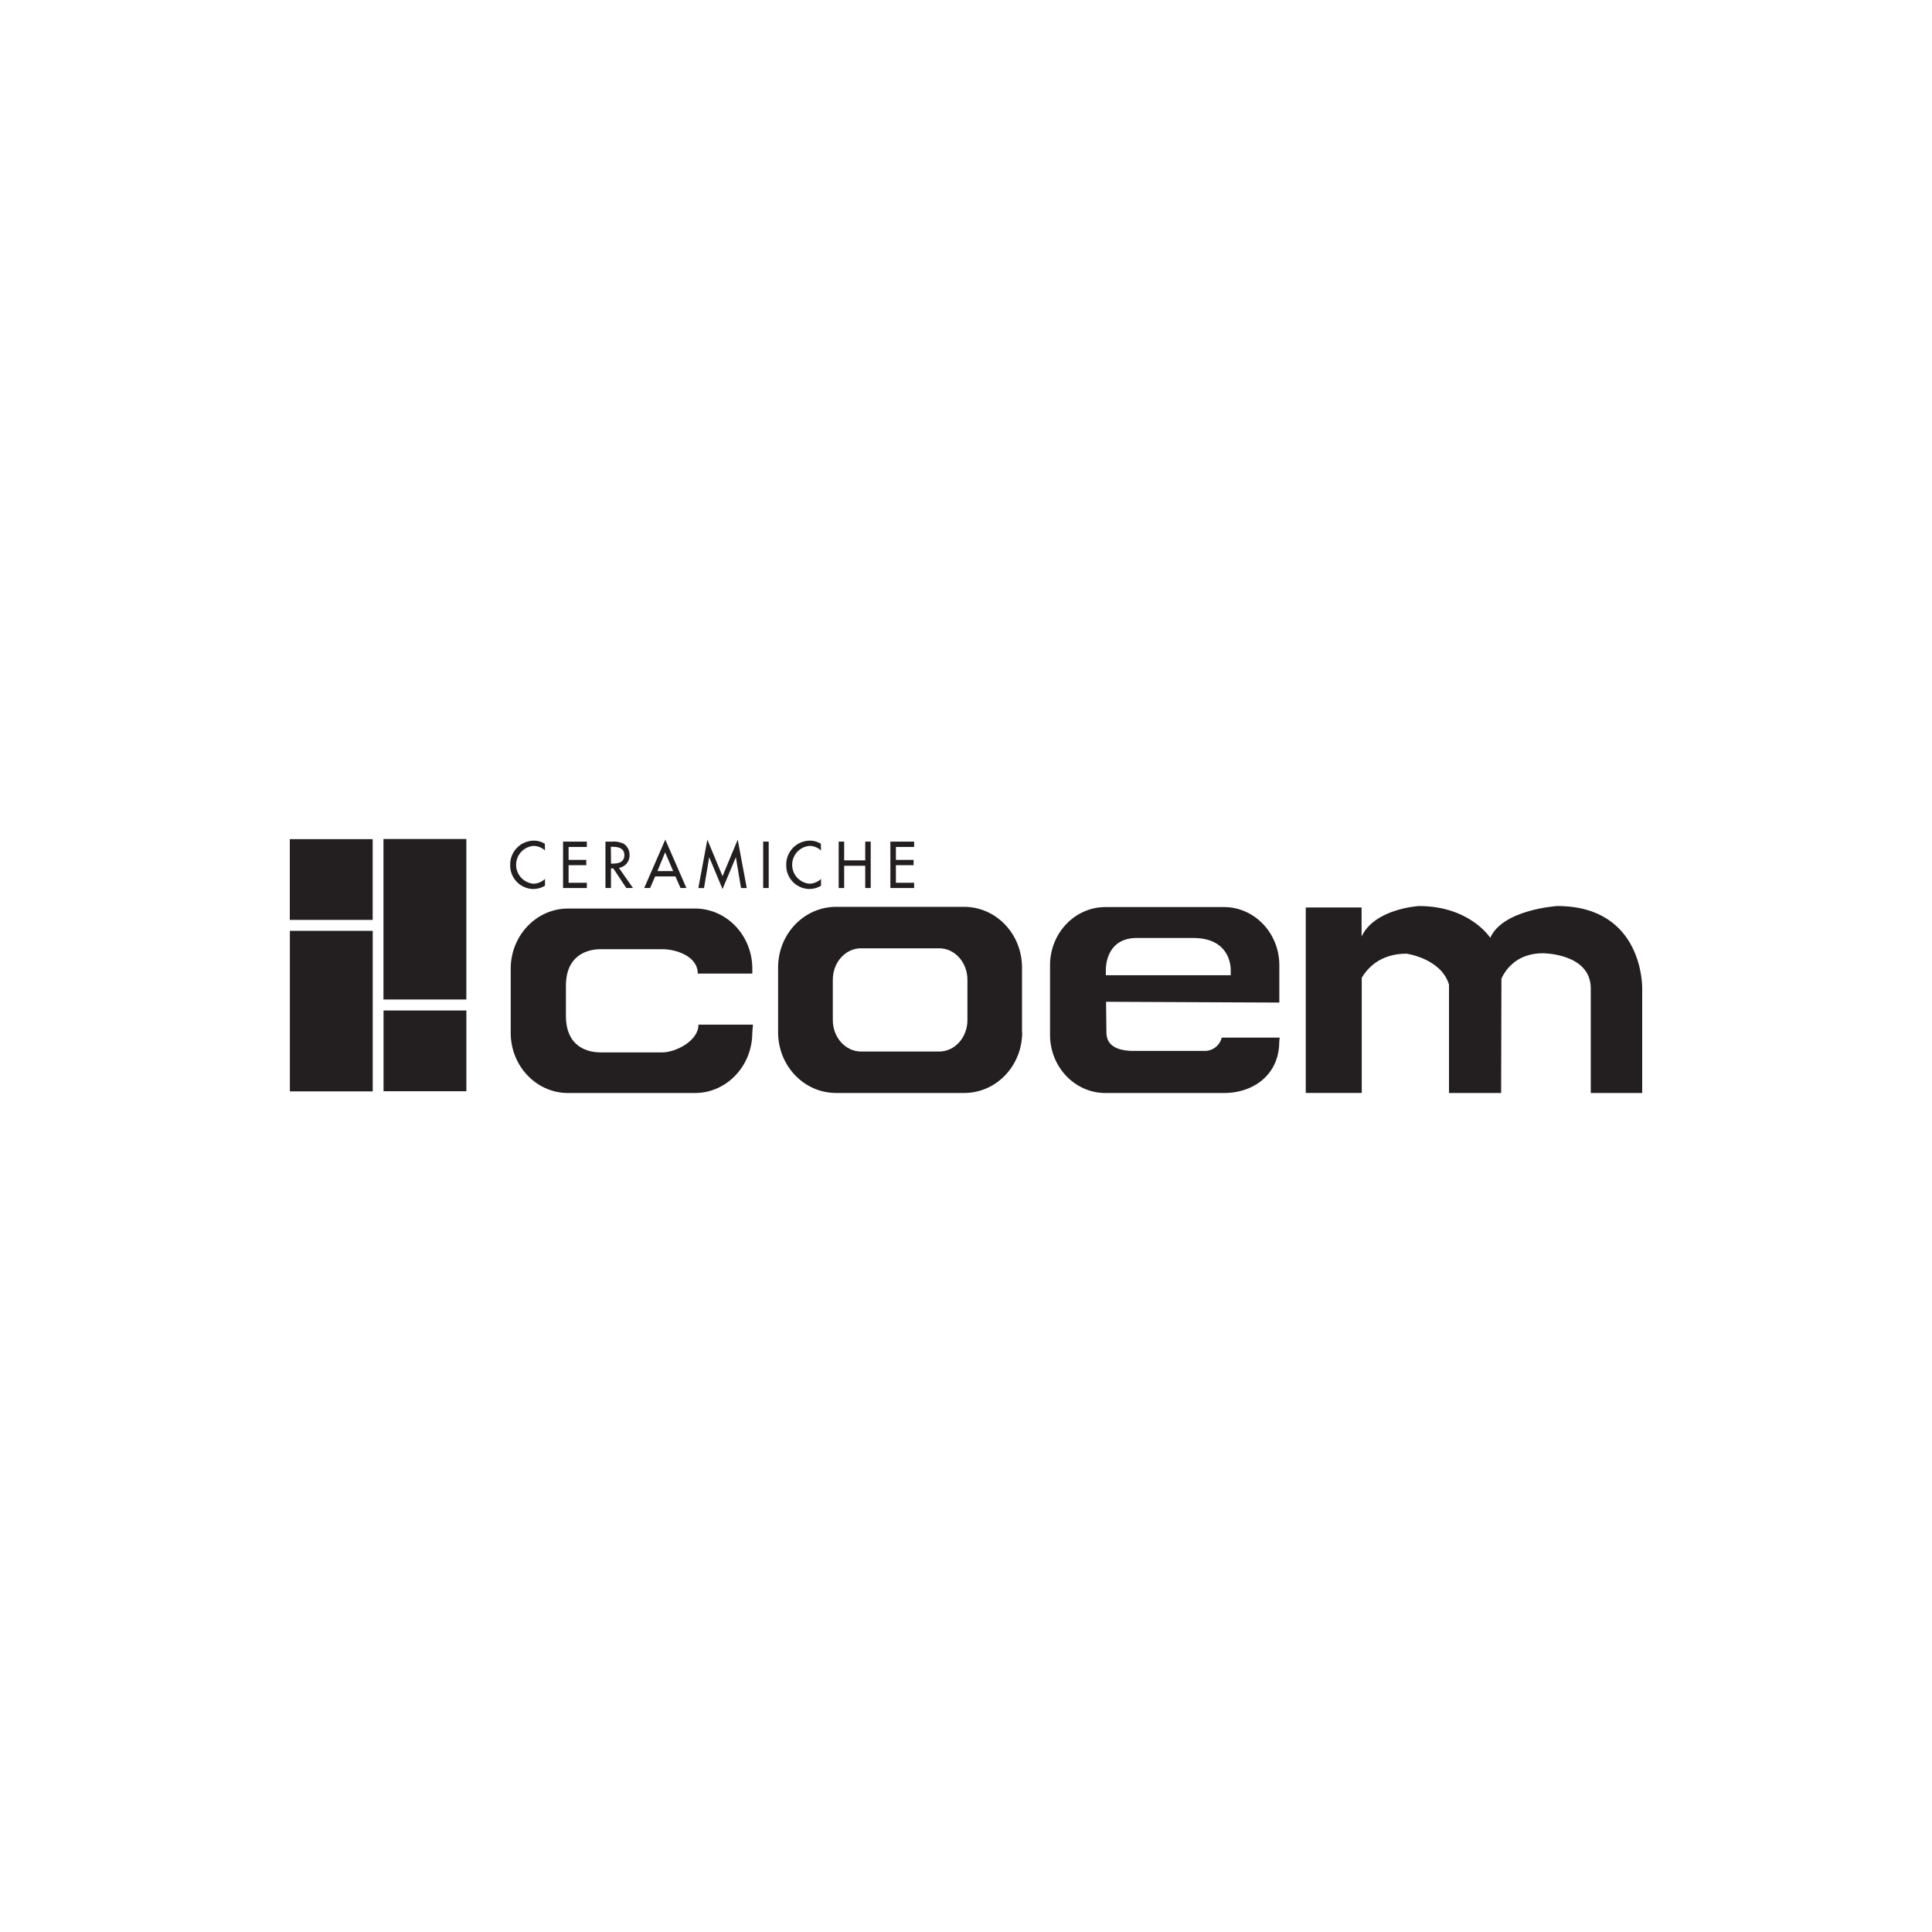 <?xml version="1.0" encoding="UTF-8"?>
<svg xmlns="http://www.w3.org/2000/svg" viewBox="0 0 500 500">
  <title>ad_interijeri_coem_dark</title>
  <path d="M141,218.37a5.3,5.3,0,0,0-2.88-.81,6.16,6.16,0,0,0-6.08,6.32,6.07,6.07,0,0,0,6,6.19,6,6,0,0,0,3-.84v-1.77a4.46,4.46,0,0,1-3,1.24,4.91,4.91,0,0,1,0-9.78,4.49,4.49,0,0,1,3,1.18Z" style="fill:#231f20"></path>
  <polygon points="145.72 229.82 151.87 229.82 151.87 228.46 147.15 228.46 147.15 223.91 151.73 223.91 151.73 222.54 147.15 222.54 147.15 219.19 151.87 219.19 151.87 217.81 145.72 217.81 145.72 229.82" style="fill:#231f20"></polygon>
  <path d="M158.09,219.15h.38c1.41,0,3.11.27,3.11,2.15s-1.58,2.2-3,2.2h-.45Zm2.08,5.45a3.22,3.22,0,0,0,2.75-3.36,3.36,3.36,0,0,0-1.5-2.87,5.8,5.8,0,0,0-3-.56h-1.73v12h1.43v-5.08h.59l3.37,5.08h1.73Z" style="fill:#231f20"></path>
  <path d="M174.21,225.44h-4.07l2-4.86Zm.59,1.37,1.31,3h1.53l-5.46-12.52-5.46,12.52h1.53l1.31-3Z" style="fill:#231f20"></path>
  <polygon points="186.99 230.08 190.42 221.89 190.45 221.89 191.78 229.82 193.26 229.82 190.92 217.3 186.99 226.76 183.06 217.3 180.73 229.82 182.2 229.82 183.53 221.89 183.56 221.89 186.99 230.08" style="fill:#231f20"></polygon>
  <rect x="197.51" y="217.81" width="1.43" height="12.01" style="fill:#231f20"></rect>
  <path d="M212.44,218.37a5.3,5.3,0,0,0-2.88-.81,6.16,6.16,0,0,0-6.08,6.32,6.07,6.07,0,0,0,6,6.19,6,6,0,0,0,3-.84v-1.77a4.46,4.46,0,0,1-3,1.24,4.91,4.91,0,0,1,0-9.78,4.5,4.5,0,0,1,3,1.18Z" style="fill:#231f20"></path>
  <polygon points="218.47 222.66 218.47 217.81 217.05 217.81 217.05 229.82 218.47 229.82 218.47 224.06 223.92 224.06 223.92 229.82 225.34 229.82 225.34 217.81 223.92 217.81 223.92 222.66 218.47 222.66" style="fill:#231f20"></polygon>
  <polygon points="230.43 229.82 236.58 229.82 236.58 228.46 231.86 228.46 231.86 223.91 236.44 223.91 236.44 222.54 231.86 222.54 231.86 219.19 236.58 219.19 236.58 217.81 230.43 217.81 230.43 229.82" style="fill:#231f20"></polygon>
  <path d="M180.76,265.18c0,4.34-6.12,7.18-9.3,7.18h-16c-3.18,0-9-1.24-9-9.47v-7.77c0-8.14,5.83-9.47,9-9.47h16c3.19,0,9.12,1.65,9.12,6.31l14.12,0V250.7c0-8.6-6.64-15.57-14.83-15.57H147c-8.19,0-14.83,7-14.83,15.57v16.6c0,8.6,6.64,15.57,14.83,15.57h32.86c8.19,0,14.83-7,14.83-15.57l.18-2.12Z" style="fill:#231f20"></path>
  <path d="M250.37,264c0,4.49-3.27,8.13-7.29,8.13H222.82c-4,0-7.29-3.64-7.29-8.13V253.55c0-4.49,3.26-8.13,7.29-8.13h20.26c4,0,7.29,3.64,7.29,8.13Zm14.13,3.15V250.4c0-8.68-6.7-15.71-15-15.71H216.37c-8.26,0-15,7-15,15.71v16.75c0,8.68,6.7,15.71,15,15.71h33.17c8.27,0,15-7,15-15.71" style="fill:#231f20"></path>
  <path d="M286.25,259.26l.09,7.89c0,2.77,1.77,5,7.85,4.82h17.56a4.49,4.49,0,0,0,4.43-3.44h15l-.11,1.06c0,8.32-6.42,13.28-14.34,13.28H286.09c-7.92,0-14.34-6.74-14.34-15.06v-18c0-8.32,6.42-15.06,14.34-15.06h30.66c7.92,0,14.34,6.74,14.34,15.06v9.65Zm32.26-8.14c0-2.77-1.43-8.37-9.71-8.37H294.19c-6.81,0-8,5.59-8,8.37v1.26h32.33Z" style="fill:#231f20"></path>
  <path d="M425,255.81l0,27.06H411.69l0-27.06c0-9.11-12.39-9.11-12.39-9.11-6.57,0-9.54,4-10.73,6.54l-.08,29.63H375l0-28.06c-2.06-6.79-11-8-11-8-7.16,0-10.35,4.17-11.58,6.23l0,29.81H337.93v-48h14.45v7.51c3.4-7.23,14.81-7.88,14.81-7.88,13.26,0,18.49,8.23,18.49,8.23,3.22-7.35,17.32-8.23,17.32-8.23,22.47,0,22,21.3,22,21.3" style="fill:#231f20"></path>
  <rect x="75" y="217.17" width="21.45" height="20.9" style="fill:#231f20"></rect>
  <rect x="75.02" y="240.9" width="21.44" height="41.55" style="fill:#231f20"></rect>
  <rect x="99.26" y="261.51" width="21.44" height="20.9" style="fill:#231f20"></rect>
  <rect x="99.24" y="217.13" width="21.45" height="41.54" style="fill:#231f20"></rect>
</svg>
